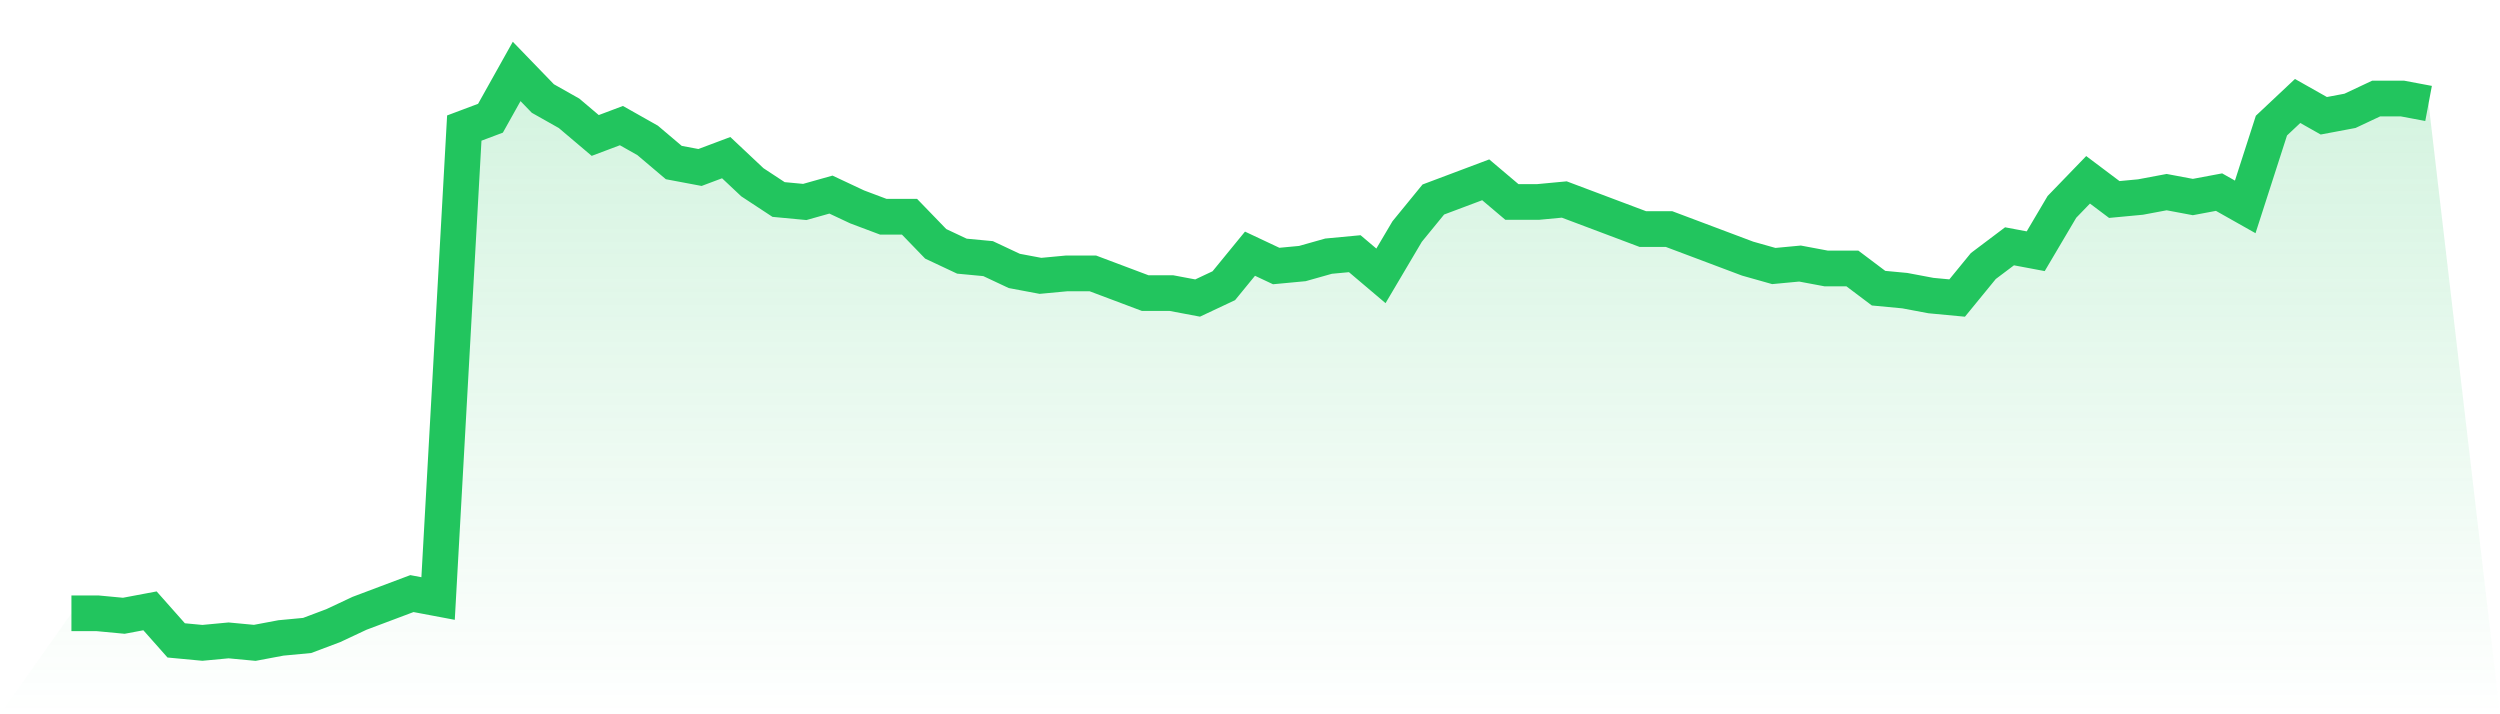 <svg viewBox="0 0 140 40" xmlns="http://www.w3.org/2000/svg">
<defs>
<linearGradient id="gradient" x1="0" x2="0" y1="0" y2="1">
<stop offset="0%" stop-color="#22c55e" stop-opacity="0.2"/>
<stop offset="100%" stop-color="#22c55e" stop-opacity="0"/>
</linearGradient>
</defs>
<path d="M4,34.345 L4,34.345 L5.467,34.345 L6.933,34.483 L8.4,34.207 L9.867,35.862 L11.333,36 L12.8,35.862 L14.267,36 L15.733,35.724 L17.2,35.586 L18.667,35.034 L20.133,34.345 L21.6,33.793 L23.067,33.241 L24.533,33.517 L26,7.172 L27.467,6.621 L28.933,4 L30.4,5.517 L31.867,6.345 L33.333,7.586 L34.8,7.034 L36.267,7.862 L37.733,9.103 L39.2,9.379 L40.667,8.828 L42.133,10.207 L43.6,11.172 L45.067,11.31 L46.533,10.897 L48,11.586 L49.467,12.138 L50.933,12.138 L52.4,13.655 L53.867,14.345 L55.333,14.483 L56.8,15.172 L58.267,15.448 L59.733,15.31 L61.2,15.31 L62.667,15.862 L64.133,16.414 L65.6,16.414 L67.067,16.69 L68.533,16 L70,14.207 L71.467,14.897 L72.933,14.759 L74.4,14.345 L75.867,14.207 L77.333,15.448 L78.8,12.966 L80.267,11.172 L81.733,10.621 L83.2,10.069 L84.667,11.31 L86.133,11.31 L87.6,11.172 L89.067,11.724 L90.533,12.276 L92,12.828 L93.467,12.828 L94.933,13.379 L96.4,13.931 L97.867,14.483 L99.333,14.897 L100.8,14.759 L102.267,15.034 L103.733,15.034 L105.2,16.138 L106.667,16.276 L108.133,16.552 L109.6,16.69 L111.067,14.897 L112.533,13.793 L114,14.069 L115.467,11.586 L116.933,10.069 L118.4,11.172 L119.867,11.034 L121.333,10.759 L122.8,11.034 L124.267,10.759 L125.733,11.586 L127.2,7.034 L128.667,5.655 L130.133,6.483 L131.6,6.207 L133.067,5.517 L134.533,5.517 L136,5.793 L140,40 L0,40 z" fill="url(#gradient)"/>
<path d="M4,34.345 L4,34.345 L5.467,34.345 L6.933,34.483 L8.4,34.207 L9.867,35.862 L11.333,36 L12.8,35.862 L14.267,36 L15.733,35.724 L17.2,35.586 L18.667,35.034 L20.133,34.345 L21.6,33.793 L23.067,33.241 L24.533,33.517 L26,7.172 L27.467,6.621 L28.933,4 L30.4,5.517 L31.867,6.345 L33.333,7.586 L34.8,7.034 L36.267,7.862 L37.733,9.103 L39.2,9.379 L40.667,8.828 L42.133,10.207 L43.6,11.172 L45.067,11.31 L46.533,10.897 L48,11.586 L49.467,12.138 L50.933,12.138 L52.4,13.655 L53.867,14.345 L55.333,14.483 L56.8,15.172 L58.267,15.448 L59.733,15.31 L61.2,15.31 L62.667,15.862 L64.133,16.414 L65.6,16.414 L67.067,16.69 L68.533,16 L70,14.207 L71.467,14.897 L72.933,14.759 L74.4,14.345 L75.867,14.207 L77.333,15.448 L78.8,12.966 L80.267,11.172 L81.733,10.621 L83.2,10.069 L84.667,11.31 L86.133,11.31 L87.6,11.172 L89.067,11.724 L90.533,12.276 L92,12.828 L93.467,12.828 L94.933,13.379 L96.4,13.931 L97.867,14.483 L99.333,14.897 L100.8,14.759 L102.267,15.034 L103.733,15.034 L105.2,16.138 L106.667,16.276 L108.133,16.552 L109.6,16.69 L111.067,14.897 L112.533,13.793 L114,14.069 L115.467,11.586 L116.933,10.069 L118.4,11.172 L119.867,11.034 L121.333,10.759 L122.8,11.034 L124.267,10.759 L125.733,11.586 L127.2,7.034 L128.667,5.655 L130.133,6.483 L131.6,6.207 L133.067,5.517 L134.533,5.517 L136,5.793" fill="none" stroke="#22c55e" stroke-width="2"/>
</svg>